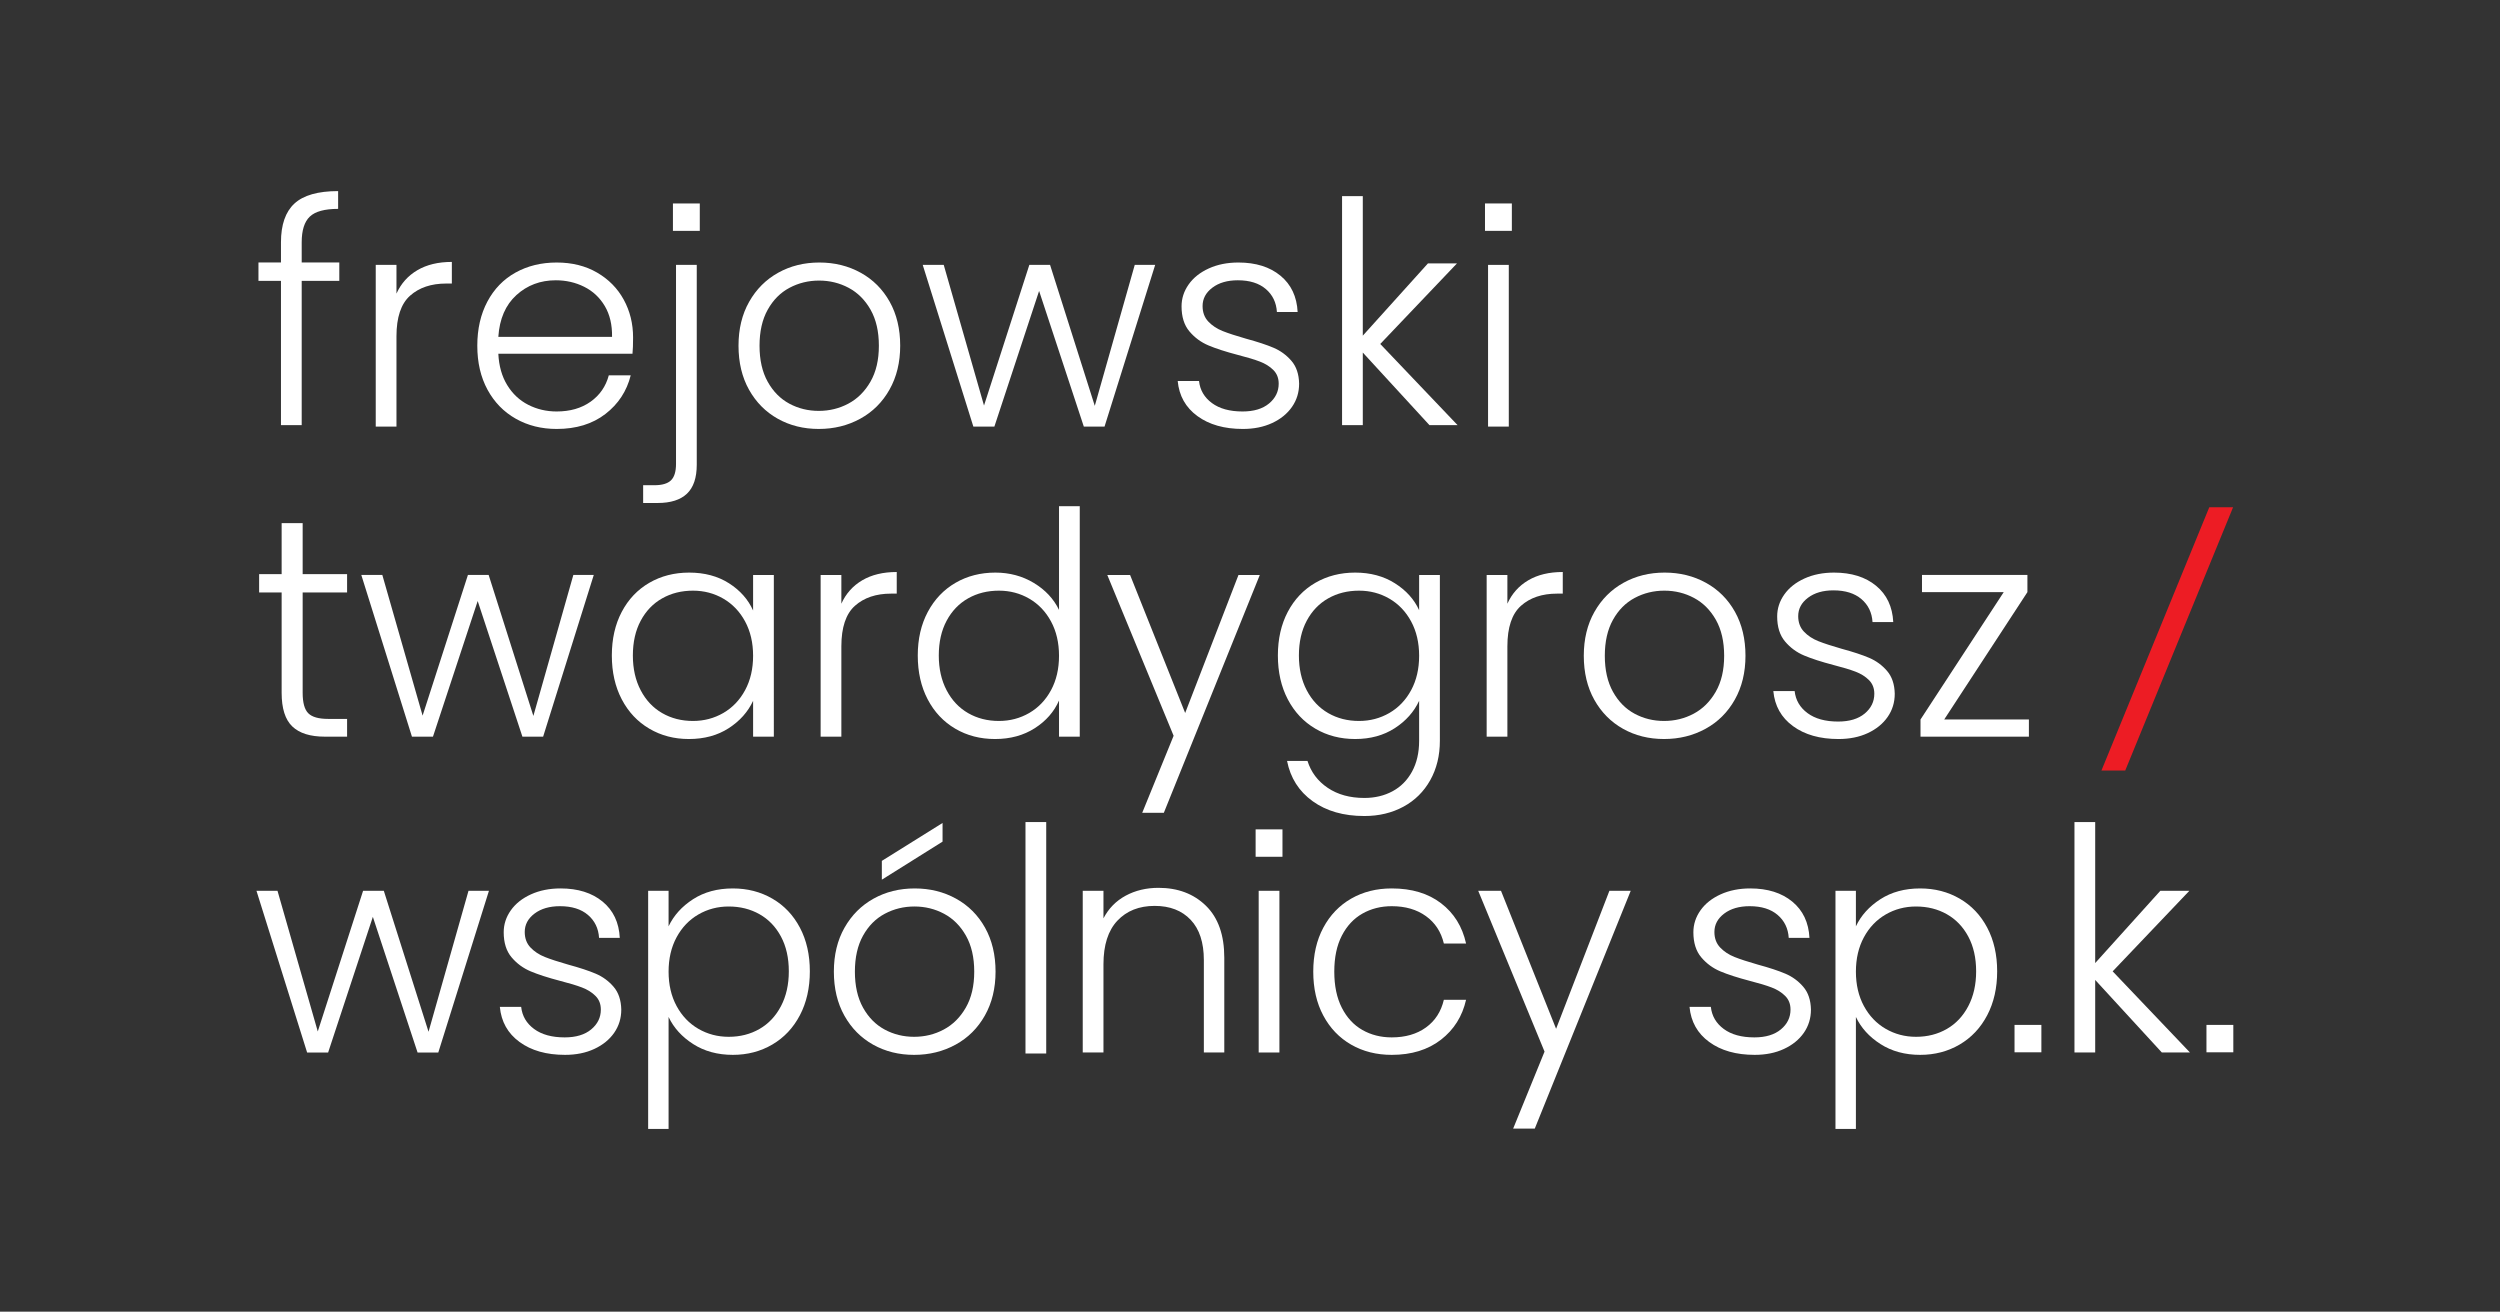 <?xml version="1.0" encoding="UTF-8" standalone="no"?>
<svg
   xmlns:dc="http://purl.org/dc/elements/1.1/"
   xmlns:cc="http://creativecommons.org/ns#"
   xmlns:rdf="http://www.w3.org/1999/02/22-rdf-syntax-ns#"
   xmlns:svg="http://www.w3.org/2000/svg"
   xmlns="http://www.w3.org/2000/svg"
   viewBox="0 0 377.953 198.303"
   height="198.303"
   width="377.953"
   xml:space="preserve"
   id="svg2"
   version="1.1"><rect x="0" y="0" width="377.953" height="198.303" fill="#333333" stroke="none"/><defs
     id="defs6"><clipPath
       id="clipPath24"
       clipPathUnits="userSpaceOnUse"><path
         id="path22"
         d="M 0,148.727 H 283.465 V 0 H 0 Z" /></clipPath></defs><g
     transform="matrix(1.333,0,0,-1.333,0,198.303)"
     id="g10"><path
       id="path12"
       style="fill:transparent;fill-opacity:1;fill-rule:nonzero;stroke:none"
       d="M 0,0 H 283.465 V 148.727 H 0 Z" /><path
       id="path14"
       style="fill:#fff;fill-opacity:1;fill-rule:nonzero;stroke:none"
       d="M 79.366,125.69 H 76.32 v -3.108 h 3.046 z" /><path
       id="path16"
       style="fill:#fff;fill-opacity:1;fill-rule:nonzero;stroke:none"
       d="m 171.465,125.69 h -3.046 v -3.108 h 3.046 z" /><g
       id="g18"><g
         clip-path="url(#clipPath24)"
         id="g20"><g
           transform="translate(39.365,81.573)"
           id="g26"><path
             id="path28"
             style="fill:#fff;fill-opacity:1;fill-rule:nonzero;stroke:none"
             d="M 0,0 V 2.076 H -5.039 V 7.864 H -7.423 V 2.076 H -9.976 V 0 h 2.553 v -11.386 c 0,-1.769 0.402,-3.039 1.209,-3.812 0.806,-0.773 2.037,-1.159 3.694,-1.159 H 0 v 2.015 h -2.15 c -1.075,0 -1.825,0.212 -2.25,0.639 -0.426,0.425 -0.639,1.197 -0.639,2.317 l 0,11.386 z" /></g><g
           transform="translate(49.105,65.217)"
           id="g30"><path
             id="path32"
             style="fill:#fff;fill-opacity:1;fill-rule:nonzero;stroke:none"
             d="M 0,0 5.072,15.383 10.143,0 h 2.351 l 5.743,18.339 H 15.92 L 11.387,2.351 6.315,18.339 H 3.964 L -1.176,2.385 -5.744,18.339 H -8.128 L -2.385,0 Z" /></g><g
           transform="translate(71.776,74.42)"
           id="g34"><path
             id="path36"
             style="fill:#fff;fill-opacity:1;fill-rule:nonzero;stroke:none"
             d="m 0,0 c 0,1.522 0.296,2.838 0.89,3.946 0.593,1.109 1.404,1.954 2.436,2.536 1.028,0.582 2.193,0.873 3.493,0.873 1.253,0 2.4,-0.302 3.442,-0.906 1.041,-0.605 1.864,-1.467 2.469,-2.587 0.604,-1.12 0.906,-2.418 0.906,-3.896 0,-1.477 -0.302,-2.777 -0.906,-3.896 -0.605,-1.12 -1.428,-1.981 -2.469,-2.587 -1.042,-0.603 -2.189,-0.906 -3.442,-0.906 -1.3,0 -2.465,0.297 -3.493,0.89 C 2.294,-5.94 1.483,-5.078 0.89,-3.947 0.296,-2.816 0,-1.5 0,0 m 6.348,-9.471 c 1.747,0 3.252,0.408 4.517,1.225 1.265,0.817 2.188,1.853 2.771,3.107 v -4.064 h 2.352 V 9.135 H 13.636 V 5.105 C 13.076,6.359 12.163,7.389 10.899,8.195 9.634,9.001 8.128,9.404 6.382,9.404 4.702,9.404 3.196,9.018 1.864,8.245 0.532,7.473 -0.51,6.376 -1.26,4.954 -2.01,3.532 -2.385,1.881 -2.385,0 c 0,-1.881 0.375,-3.538 1.125,-4.971 0.75,-1.433 1.792,-2.542 3.124,-3.325 1.332,-0.785 2.827,-1.175 4.484,-1.175" /></g><g
           transform="translate(95.422,75.46)"
           id="g38"><path
             id="path40"
             style="fill:#fff;fill-opacity:1;fill-rule:nonzero;stroke:none"
             d="M 0,0 C 0,2.15 0.514,3.683 1.544,4.602 2.574,5.519 3.94,5.979 5.642,5.979 H 6.281 V 8.431 C 4.736,8.431 3.431,8.117 2.367,7.49 1.304,6.863 0.514,5.979 0,4.837 V 8.095 H -2.351 V -10.244 H 0 Z" /></g><g
           transform="translate(119.202,70.49)"
           id="g42"><path
             id="path44"
             style="fill:#fff;fill-opacity:1;fill-rule:nonzero;stroke:none"
             d="m 0,0 c -0.605,-1.12 -1.428,-1.981 -2.469,-2.587 -1.041,-0.603 -2.189,-0.906 -3.442,-0.906 -1.299,0 -2.464,0.297 -3.493,0.89 -1.031,0.593 -1.843,1.455 -2.436,2.586 -0.594,1.131 -0.89,2.447 -0.89,3.947 0,1.522 0.296,2.838 0.89,3.946 0.593,1.109 1.405,1.954 2.436,2.536 1.029,0.582 2.194,0.873 3.493,0.873 1.253,0 2.401,-0.302 3.442,-0.906 C -1.428,9.774 -0.605,8.912 0,7.792 0.604,6.672 0.906,5.374 0.906,3.896 0.906,2.419 0.604,1.119 0,0 m 0.906,9.103 c -0.604,1.253 -1.556,2.272 -2.854,3.056 -1.299,0.783 -2.754,1.175 -4.367,1.175 -1.679,0 -3.185,-0.386 -4.517,-1.159 -1.332,-0.772 -2.38,-1.869 -3.14,-3.291 -0.762,-1.422 -1.142,-3.073 -1.142,-4.954 0,-1.881 0.374,-3.538 1.124,-4.971 0.751,-1.433 1.792,-2.542 3.125,-3.325 1.331,-0.785 2.837,-1.175 4.517,-1.175 1.723,0 3.224,0.408 4.501,1.225 1.276,0.817 2.194,1.864 2.753,3.14 V -5.273 H 3.258 V 20.862 H 0.906 Z" /></g><g
           transform="translate(131.997,56.584)"
           id="g46"><path
             id="path48"
             style="fill:#fff;fill-opacity:1;fill-rule:nonzero;stroke:none"
             d="M 0,0 10.883,26.971 H 8.464 L 2.418,11.318 -3.829,26.971 H -6.415 L 1.108,8.733 -2.452,0 Z" /></g><g
           transform="translate(160.044,70.49)"
           id="g50"><path
             id="path52"
             style="fill:#fff;fill-opacity:1;fill-rule:nonzero;stroke:none"
             d="m 0,0 c -0.605,-1.12 -1.428,-1.981 -2.469,-2.587 -1.041,-0.603 -2.189,-0.906 -3.442,-0.906 -1.299,0 -2.465,0.297 -3.493,0.89 -1.031,0.593 -1.843,1.455 -2.436,2.586 -0.594,1.131 -0.89,2.447 -0.89,3.947 0,1.522 0.296,2.838 0.89,3.946 0.593,1.109 1.405,1.954 2.436,2.536 1.028,0.582 2.194,0.873 3.493,0.873 1.253,0 2.401,-0.302 3.442,-0.906 C -1.428,9.774 -0.605,8.912 0,7.792 0.604,6.672 0.906,5.374 0.906,3.896 0.906,2.419 0.604,1.119 0,0 m -0.874,-13.216 c 1.299,0.705 2.312,1.707 3.04,3.005 0.727,1.299 1.092,2.788 1.092,4.467 V 13.065 H 0.906 V 9.069 c -0.559,1.231 -1.477,2.25 -2.753,3.056 -1.277,0.806 -2.778,1.209 -4.501,1.209 -1.68,0 -3.186,-0.386 -4.517,-1.159 -1.333,-0.772 -2.374,-1.869 -3.125,-3.291 -0.75,-1.422 -1.124,-3.073 -1.124,-4.954 0,-1.881 0.374,-3.538 1.124,-4.971 0.751,-1.433 1.792,-2.542 3.125,-3.325 1.331,-0.785 2.837,-1.175 4.517,-1.175 1.723,0 3.218,0.408 4.484,1.225 1.264,0.817 2.188,1.853 2.77,3.107 v -4.535 c 0,-1.343 -0.268,-2.507 -0.805,-3.493 -0.538,-0.984 -1.277,-1.729 -2.217,-2.233 -0.94,-0.504 -2.005,-0.756 -3.191,-0.756 -1.635,0 -3.018,0.382 -4.148,1.142 -1.131,0.762 -1.898,1.78 -2.3,3.056 h -2.318 c 0.38,-1.925 1.348,-3.448 2.905,-4.568 1.556,-1.119 3.51,-1.679 5.861,-1.679 1.657,0 3.135,0.354 4.433,1.059" /></g><g
           transform="translate(170.959,83.555)"
           id="g54"><path
             id="path56"
             style="fill:#fff;fill-opacity:1;fill-rule:nonzero;stroke:none"
             d="M 0,0 H -2.351 V -18.339 H 0 v 10.244 c 0,2.15 0.514,3.684 1.544,4.602 1.03,0.918 2.396,1.377 4.098,1.377 H 6.281 V 0.336 C 4.736,0.336 3.431,0.022 2.367,-0.605 1.304,-1.232 0.514,-2.116 0,-3.258 Z" /></g><g
           transform="translate(188.727,66.997)"
           id="g58"><path
             id="path60"
             style="fill:#fff;fill-opacity:1;fill-rule:nonzero;stroke:none"
             d="M 0,0 C -1.21,0 -2.323,0.274 -3.343,0.823 -4.361,1.371 -5.178,2.2 -5.794,3.309 -6.41,4.417 -6.718,5.777 -6.718,7.39 c 0,1.611 0.308,2.972 0.924,4.08 0.616,1.109 1.437,1.937 2.469,2.486 1.029,0.548 2.148,0.823 3.359,0.823 1.209,0 2.328,-0.275 3.357,-0.823 C 4.421,13.407 5.25,12.579 5.878,11.47 6.504,10.362 6.817,9.001 6.817,7.39 6.817,5.777 6.498,4.417 5.86,3.309 5.222,2.2 4.388,1.371 3.358,0.823 2.328,0.274 1.209,0 0,0 m 8.026,2.419 c 0.807,1.432 1.209,3.089 1.209,4.971 0,1.902 -0.397,3.565 -1.191,4.987 -0.795,1.422 -1.892,2.519 -3.292,3.292 -1.4,0.772 -2.962,1.158 -4.685,1.158 -1.725,0 -3.281,-0.386 -4.669,-1.158 -1.389,-0.773 -2.486,-1.87 -3.291,-3.292 -0.807,-1.422 -1.21,-3.085 -1.21,-4.987 0,-1.904 0.397,-3.567 1.192,-4.989 0.795,-1.421 1.882,-2.519 3.259,-3.291 1.376,-0.772 2.927,-1.158 4.652,-1.158 1.723,0 3.291,0.386 4.702,1.158 1.41,0.772 2.519,1.875 3.324,3.309" /></g><g
           transform="translate(208.475,66.93)"
           id="g62"><path
             id="path64"
             style="fill:#fff;fill-opacity:1;fill-rule:nonzero;stroke:none"
             d="M 0,0 C -1.455,0 -2.613,0.319 -3.476,0.957 -4.338,1.595 -4.825,2.429 -4.937,3.46 h -2.418 c 0.156,-1.68 0.901,-3.007 2.233,-3.98 1.332,-0.975 3.051,-1.461 5.157,-1.461 1.253,0 2.361,0.223 3.324,0.671 0.963,0.448 1.713,1.058 2.25,1.83 C 6.147,1.292 6.416,2.171 6.416,3.157 6.393,4.232 6.102,5.094 5.542,5.744 4.983,6.393 4.31,6.886 3.528,7.221 2.743,7.557 1.691,7.904 0.37,8.262 c -1.097,0.314 -1.971,0.6 -2.619,0.857 -0.65,0.257 -1.193,0.616 -1.63,1.075 -0.436,0.459 -0.654,1.046 -0.654,1.763 0,0.828 0.368,1.523 1.108,2.082 0.739,0.56 1.702,0.84 2.889,0.84 1.343,0 2.4,-0.331 3.174,-0.991 0.772,-0.66 1.191,-1.528 1.258,-2.603 H 6.247 C 6.159,13.032 5.509,14.403 4.3,15.4 c -1.209,0.996 -2.8,1.494 -4.769,1.494 -1.254,0 -2.374,-0.223 -3.359,-0.671 -0.986,-0.449 -1.747,-1.053 -2.284,-1.814 -0.538,-0.762 -0.806,-1.59 -0.806,-2.486 0,-1.187 0.296,-2.132 0.89,-2.838 C -5.435,8.38 -4.714,7.848 -3.862,7.49 -3.011,7.132 -1.903,6.773 -0.536,6.415 0.516,6.146 1.349,5.894 1.965,5.659 2.581,5.425 3.091,5.106 3.494,4.702 3.896,4.299 4.099,3.784 4.099,3.157 4.099,2.261 3.733,1.512 3.006,0.906 2.278,0.302 1.277,0 0,0" /></g><g
           transform="translate(230.106,67.164)"
           id="g66"><path
             id="path68"
             style="fill:#fff;fill-opacity:1;fill-rule:nonzero;stroke:none"
             d="m 0,0 h -9.605 l 9.437,14.443 v 1.948 h -11.957 v -1.948 h 9.27 L -12.293,0 V -1.948 H 0 Z" /></g><g
           transform="translate(48.602,31.747)"
           id="g70"><path
             id="path72"
             style="fill:#fff;fill-opacity:1;fill-rule:nonzero;stroke:none"
             d="M 0,0 -5.072,15.988 H -7.423 L -12.562,0.034 -17.13,15.988 h -2.385 l 5.744,-18.339 h 2.384 l 5.072,15.384 5.071,-15.384 H 1.107 L 6.851,15.988 H 4.533 Z" /></g><g
           transform="translate(67.573,38.33)"
           id="g74"><path
             id="path76"
             style="fill:#fff;fill-opacity:1;fill-rule:nonzero;stroke:none"
             d="m 0,0 c -0.785,0.336 -1.837,0.683 -3.158,1.041 -1.097,0.314 -1.971,0.599 -2.619,0.857 -0.65,0.258 -1.193,0.616 -1.63,1.075 -0.436,0.459 -0.654,1.046 -0.654,1.764 0,0.827 0.369,1.522 1.108,2.082 0.739,0.559 1.702,0.84 2.889,0.84 1.343,0 2.401,-0.331 3.174,-0.992 0.772,-0.66 1.192,-1.528 1.259,-2.603 H 2.72 C 2.631,5.811 1.981,7.183 0.772,8.179 -0.437,9.175 -2.027,9.674 -3.997,9.674 -5.251,9.674 -6.371,9.449 -7.356,9.002 -8.342,8.553 -9.103,7.949 -9.64,7.188 c -0.538,-0.761 -0.806,-1.59 -0.806,-2.485 0,-1.187 0.296,-2.133 0.89,-2.839 0.593,-0.705 1.315,-1.236 2.166,-1.595 0.851,-0.358 1.96,-0.716 3.326,-1.075 1.052,-0.268 1.885,-0.52 2.501,-0.756 0.616,-0.234 1.126,-0.553 1.529,-0.957 0.403,-0.403 0.605,-0.917 0.605,-1.545 0,-0.896 -0.365,-1.645 -1.092,-2.249 -0.729,-0.606 -1.73,-0.908 -3.007,-0.908 -1.455,0 -2.613,0.319 -3.475,0.957 -0.863,0.638 -1.349,1.473 -1.462,2.503 h -2.418 c 0.156,-1.68 0.901,-3.007 2.234,-3.98 1.331,-0.974 3.05,-1.461 5.156,-1.461 1.253,0 2.361,0.223 3.324,0.672 0.963,0.447 1.713,1.057 2.251,1.829 0.537,0.774 0.807,1.652 0.807,2.637 C 2.865,-2.989 2.574,-2.127 2.015,-1.477 1.455,-0.828 0.783,-0.335 0,0" /></g><g
           transform="translate(88.573,34.653)"
           id="g78"><path
             id="path80"
             style="fill:#fff;fill-opacity:1;fill-rule:nonzero;stroke:none"
             d="m 0,0 c -0.593,-1.132 -1.406,-1.994 -2.435,-2.587 -1.03,-0.593 -2.194,-0.89 -3.494,-0.89 -1.254,0 -2.4,0.303 -3.442,0.907 -1.041,0.605 -1.864,1.466 -2.469,2.586 -0.604,1.12 -0.906,2.418 -0.906,3.897 0,1.477 0.302,2.776 0.906,3.896 0.605,1.119 1.428,1.981 2.469,2.586 1.042,0.604 2.188,0.907 3.442,0.907 1.3,0 2.464,-0.291 3.494,-0.874 C -1.406,9.846 -0.593,9.001 0,7.892 0.593,6.784 0.89,5.469 0.89,3.946 0.89,2.446 0.593,1.13 0,0 m -0.974,12.192 c -1.332,0.772 -2.827,1.158 -4.484,1.158 -1.747,0 -3.253,-0.409 -4.517,-1.225 -1.266,-0.818 -2.189,-1.842 -2.771,-3.073 v 4.03 h -2.317 v -27.005 h 2.317 v 12.697 c 0.582,-1.233 1.511,-2.257 2.787,-3.074 1.277,-0.817 2.776,-1.225 4.501,-1.225 1.657,0 3.152,0.391 4.484,1.175 C 0.358,-3.567 1.4,-2.459 2.15,-1.025 2.9,0.408 3.275,2.066 3.275,3.946 3.275,5.827 2.9,7.479 2.15,8.9 1.4,10.322 0.358,11.419 -0.974,12.192" /></g><g
           transform="translate(100.013,48.995)"
           id="g82"><path
             id="path84"
             style="fill:#fff;fill-opacity:1;fill-rule:nonzero;stroke:none"
             d="M 0,0 6.886,4.316 V 6.432 L 0,2.133 Z" /></g><g
           transform="translate(109.535,34.484)"
           id="g86"><path
             id="path88"
             style="fill:#fff;fill-opacity:1;fill-rule:nonzero;stroke:none"
             d="m 0,0 c -0.638,-1.108 -1.473,-1.937 -2.503,-2.485 -1.029,-0.549 -2.148,-0.823 -3.357,-0.823 -1.211,0 -2.324,0.274 -3.343,0.823 -1.018,0.548 -1.836,1.377 -2.452,2.485 -0.616,1.109 -0.923,2.469 -0.923,4.081 0,1.613 0.307,2.972 0.923,4.081 0.616,1.108 1.438,1.937 2.469,2.486 1.03,0.548 2.149,0.823 3.359,0.823 1.209,0 2.328,-0.275 3.358,-0.823 C -1.439,10.099 -0.61,9.27 0.017,8.162 0.644,7.053 0.957,5.694 0.957,4.081 0.957,2.469 0.638,1.109 0,0 m -1.109,12.361 c -1.399,0.772 -2.961,1.158 -4.684,1.158 -1.725,0 -3.282,-0.386 -4.669,-1.158 -1.389,-0.773 -2.486,-1.87 -3.292,-3.292 -0.807,-1.422 -1.209,-3.085 -1.209,-4.988 0,-1.903 0.397,-3.565 1.192,-4.987 0.795,-1.423 1.882,-2.52 3.258,-3.292 1.377,-0.772 2.928,-1.158 4.653,-1.158 1.723,0 3.29,0.386 4.702,1.158 1.41,0.772 2.518,1.875 3.324,3.308 0.807,1.433 1.209,3.091 1.209,4.971 0,1.903 -0.397,3.566 -1.192,4.988 -0.795,1.422 -1.892,2.519 -3.292,3.292" /></g><path
           id="path90"
           style="fill:#fff;fill-opacity:1;fill-rule:nonzero;stroke:none"
           d="m 116.305,29.282 h 2.351 v 26.249 h -2.351 z" /><g
           transform="translate(131.395,48.071)"
           id="g92"><path
             id="path94"
             style="fill:#fff;fill-opacity:1;fill-rule:nonzero;stroke:none"
             d="m 0,0 c -1.388,0 -2.631,-0.297 -3.728,-0.89 -1.097,-0.593 -1.937,-1.45 -2.518,-2.57 v 3.125 h -2.351 v -18.339 h 2.351 v 10.008 c 0,2.172 0.526,3.818 1.577,4.938 1.053,1.119 2.464,1.68 4.233,1.68 1.724,0 3.084,-0.527 4.08,-1.579 0.997,-1.053 1.495,-2.575 1.495,-4.568 v -10.479 h 2.318 v 10.748 c 0,2.574 -0.694,4.539 -2.082,5.894 C 3.985,-0.677 2.195,0 0,0" /></g><path
           id="path96"
           style="fill:#fff;fill-opacity:1;fill-rule:nonzero;stroke:none"
           d="m 142.752,29.396 h 2.351 v 18.339 h -2.351 z" /><g
           transform="translate(154.517,45.149)"
           id="g98"><path
             id="path100"
             style="fill:#fff;fill-opacity:1;fill-rule:nonzero;stroke:none"
             d="m 0,0 c 0.986,0.559 2.094,0.84 3.326,0.84 1.545,0 2.838,-0.375 3.879,-1.126 1.041,-0.75 1.718,-1.785 2.032,-3.107 h 2.519 C 11.33,-1.467 10.384,0.055 8.918,1.176 7.451,2.296 5.588,2.855 3.326,2.855 1.601,2.855 0.068,2.469 -1.276,1.697 -2.619,0.924 -3.672,-0.173 -4.433,-1.595 -5.195,-3.017 -5.575,-4.68 -5.575,-6.583 c 0,-1.904 0.38,-3.566 1.142,-4.987 0.761,-1.423 1.814,-2.52 3.157,-3.292 1.344,-0.772 2.877,-1.159 4.602,-1.159 2.238,0 4.097,0.571 5.575,1.712 1.478,1.142 2.429,2.654 2.855,4.535 H 9.237 c -0.314,-1.343 -0.991,-2.39 -2.032,-3.141 -1.041,-0.75 -2.334,-1.124 -3.879,-1.124 -1.232,0 -2.34,0.279 -3.326,0.839 -0.985,0.559 -1.763,1.4 -2.334,2.52 -0.571,1.119 -0.856,2.485 -0.856,4.097 0,1.613 0.285,2.972 0.856,4.08 C -1.763,-1.394 -0.985,-0.559 0,0" /></g><g
           transform="translate(176.483,32.084)"
           id="g102"><path
             id="path104"
             style="fill:#fff;fill-opacity:1;fill-rule:nonzero;stroke:none"
             d="M 0,0 -6.248,15.652 H -8.833 L -1.31,-2.587 -4.87,-11.32 h 2.452 L 8.464,15.652 H 6.046 Z" /></g><g
           transform="translate(202.499,38.33)"
           id="g106"><path
             id="path108"
             style="fill:#fff;fill-opacity:1;fill-rule:nonzero;stroke:none"
             d="m 0,0 c -0.785,0.336 -1.837,0.683 -3.158,1.041 -1.097,0.314 -1.971,0.599 -2.619,0.857 -0.65,0.258 -1.193,0.616 -1.63,1.075 -0.436,0.459 -0.654,1.046 -0.654,1.764 0,0.827 0.369,1.522 1.108,2.082 0.739,0.559 1.702,0.84 2.889,0.84 1.343,0 2.401,-0.331 3.174,-0.992 0.772,-0.66 1.192,-1.528 1.259,-2.603 H 2.72 C 2.631,5.811 1.981,7.183 0.772,8.179 -0.437,9.175 -2.027,9.674 -3.997,9.674 -5.251,9.674 -6.371,9.449 -7.356,9.002 -8.342,8.553 -9.103,7.949 -9.64,7.188 c -0.538,-0.761 -0.806,-1.59 -0.806,-2.485 0,-1.187 0.296,-2.133 0.89,-2.839 0.593,-0.705 1.315,-1.236 2.166,-1.595 0.851,-0.358 1.96,-0.716 3.326,-1.075 1.052,-0.268 1.885,-0.52 2.501,-0.756 0.616,-0.234 1.126,-0.553 1.529,-0.957 0.403,-0.403 0.605,-0.917 0.605,-1.545 0,-0.896 -0.365,-1.645 -1.092,-2.249 -0.729,-0.606 -1.73,-0.908 -3.007,-0.908 -1.455,0 -2.613,0.319 -3.475,0.957 -0.863,0.638 -1.349,1.473 -1.462,2.503 h -2.418 c 0.156,-1.68 0.901,-3.007 2.234,-3.98 1.331,-0.974 3.05,-1.461 5.156,-1.461 1.253,0 2.361,0.223 3.324,0.672 0.963,0.447 1.713,1.057 2.251,1.829 0.537,0.774 0.806,1.652 0.806,2.637 C 2.865,-2.989 2.574,-2.127 2.015,-1.477 1.455,-0.828 0.783,-0.335 0,0" /></g><g
           transform="translate(223.232,34.653)"
           id="g110"><path
             id="path112"
             style="fill:#fff;fill-opacity:1;fill-rule:nonzero;stroke:none"
             d="m 0,0 c -0.593,-1.132 -1.406,-1.994 -2.435,-2.587 -1.03,-0.593 -2.194,-0.89 -3.494,-0.89 -1.254,0 -2.4,0.303 -3.442,0.907 -1.041,0.605 -1.864,1.466 -2.469,2.586 -0.604,1.12 -0.906,2.418 -0.906,3.897 0,1.477 0.302,2.776 0.906,3.896 0.605,1.119 1.428,1.981 2.469,2.586 1.042,0.604 2.188,0.907 3.442,0.907 1.3,0 2.464,-0.291 3.494,-0.874 C -1.406,9.846 -0.593,9.001 0,7.892 0.593,6.784 0.89,5.469 0.89,3.946 0.89,2.446 0.593,1.13 0,0 m -0.974,12.192 c -1.332,0.772 -2.827,1.158 -4.484,1.158 -1.747,0 -3.253,-0.409 -4.517,-1.225 -1.266,-0.818 -2.189,-1.842 -2.771,-3.073 v 4.03 h -2.317 v -27.005 h 2.317 v 12.697 c 0.582,-1.233 1.511,-2.257 2.787,-3.074 1.277,-0.817 2.776,-1.225 4.501,-1.225 1.657,0 3.152,0.391 4.484,1.175 C 0.358,-3.567 1.4,-2.459 2.15,-1.025 2.9,0.408 3.275,2.066 3.275,3.946 3.275,5.827 2.9,7.479 2.15,8.9 1.4,10.322 0.358,11.419 -0.974,12.192" /></g><g
           transform="translate(248.305,47.736)"
           id="g114"><path
             id="path116"
             style="fill:#fff;fill-opacity:1;fill-rule:nonzero;stroke:none"
             d="M 0,0 H -3.292 L -10.68,-8.195 V 7.796 h -2.351 v -26.135 h 2.351 v 8.229 l 7.557,-8.229 h 3.19 l -8.766,9.203 z" /></g><path
           id="path118"
           style="fill:#fff;fill-opacity:1;fill-rule:nonzero;stroke:none"
           d="m 228.476,29.418 h 3.046 v 3.108 h -3.046 z" /><path
           id="path120"
           style="fill:#fff;fill-opacity:1;fill-rule:nonzero;stroke:none"
           d="m 250.244,29.418 h 3.046 v 3.108 h -3.046 z" /><g
           transform="translate(31.866,100.552)"
           id="g122"><path
             id="path124"
             style="fill:#fff;fill-opacity:1;fill-rule:nonzero;stroke:none"
             d="m 0,0 h 2.351 v 16.357 h 4.265 v 2.089 H 2.351 v 2.282 c 0,1.366 0.308,2.34 0.924,2.922 0.615,0.582 1.684,0.873 3.207,0.873 v 2.016 C 4.198,26.539 2.546,26.068 1.528,25.128 0.509,24.188 0,22.721 0,20.728 V 18.446 H -2.553 V 16.357 H 0 Z" /></g><g
           transform="translate(44.965,110.628)"
           id="g126"><path
             id="path128"
             style="fill:#fff;fill-opacity:1;fill-rule:nonzero;stroke:none"
             d="M 0,0 C 0,2.15 0.514,3.683 1.544,4.602 2.574,5.519 3.94,5.979 5.642,5.979 H 6.281 V 8.431 C 4.736,8.431 3.431,8.117 2.367,7.49 1.304,6.863 0.514,5.979 0,4.837 V 8.095 H -2.351 V -10.244 H 0 Z" /></g><g
           transform="translate(58.566,115.297)"
           id="g130"><path
             id="path132"
             style="fill:#fff;fill-opacity:1;fill-rule:nonzero;stroke:none"
             d="m 0,0 c 1.232,1.119 2.721,1.679 4.467,1.679 1.164,0 2.239,-0.246 3.225,-0.739 0.985,-0.493 1.763,-1.22 2.334,-2.183 0.571,-0.963 0.845,-2.128 0.823,-3.493 H -2.048 C -1.914,-2.699 -1.231,-1.12 0,0 m -0.067,-14.023 c 1.366,-0.773 2.911,-1.159 4.635,-1.159 2.217,0 4.058,0.565 5.525,1.696 1.467,1.131 2.424,2.592 2.873,4.383 H 10.48 C 10.144,-10.357 9.455,-11.353 8.414,-12.092 7.373,-12.831 6.09,-13.2 4.568,-13.2 c -1.164,0 -2.239,0.252 -3.224,0.756 -0.986,0.503 -1.78,1.248 -2.384,2.233 -0.605,0.985 -0.941,2.172 -1.008,3.561 h 15.215 c 0.045,0.424 0.067,1.041 0.067,1.847 0,1.566 -0.353,2.994 -1.058,4.282 C 11.471,0.766 10.463,1.791 9.153,2.552 7.843,3.313 6.315,3.694 4.568,3.694 2.822,3.694 1.266,3.313 -0.101,2.552 -1.467,1.791 -2.53,0.693 -3.291,-0.739 c -0.761,-1.433 -1.142,-3.102 -1.142,-5.005 0,-1.903 0.386,-3.566 1.158,-4.988 0.774,-1.422 1.842,-2.518 3.208,-3.291" /></g><g
           transform="translate(77.913,92.776)"
           id="g134"><path
             id="path136"
             style="fill:#fff;fill-opacity:1;fill-rule:nonzero;stroke:none"
             d="M 0,0 C 0.739,0.705 1.109,1.797 1.109,3.275 V 25.946 H -1.243 V 3.375 c 0,-0.873 -0.19,-1.494 -0.571,-1.864 -0.381,-0.369 -1.007,-0.554 -1.88,-0.554 h -1.277 v -2.015 h 1.646 c 1.478,0 2.586,0.352 3.325,1.058" /></g><g
           transform="translate(92.86,102.164)"
           id="g138"><path
             id="path140"
             style="fill:#fff;fill-opacity:1;fill-rule:nonzero;stroke:none"
             d="M 0,0 C -1.21,0 -2.323,0.274 -3.343,0.823 -4.361,1.371 -5.178,2.2 -5.794,3.309 -6.411,4.417 -6.718,5.777 -6.718,7.39 c 0,1.611 0.307,2.972 0.924,4.08 0.616,1.109 1.437,1.937 2.468,2.486 1.03,0.548 2.149,0.823 3.36,0.823 1.209,0 2.327,-0.275 3.357,-0.823 C 4.421,13.407 5.25,12.579 5.878,11.47 6.504,10.362 6.817,9.001 6.817,7.39 6.817,5.777 6.498,4.417 5.86,3.309 5.222,2.2 4.388,1.371 3.358,0.823 2.328,0.274 1.209,0 0,0 m 8.026,2.419 c 0.807,1.432 1.209,3.089 1.209,4.971 0,1.902 -0.397,3.565 -1.191,4.987 -0.796,1.422 -1.892,2.519 -3.292,3.292 -1.4,0.772 -2.962,1.158 -4.685,1.158 -1.725,0 -3.282,-0.386 -4.669,-1.158 -1.389,-0.773 -2.486,-1.87 -3.291,-3.292 -0.807,-1.422 -1.21,-3.085 -1.21,-4.987 0,-1.904 0.397,-3.567 1.192,-4.989 0.795,-1.421 1.882,-2.518 3.259,-3.291 1.376,-0.773 2.927,-1.159 4.652,-1.159 1.723,0 3.291,0.386 4.702,1.159 1.41,0.773 2.519,1.875 3.324,3.309" /></g><g
           transform="translate(112.777,100.384)"
           id="g142"><path
             id="path144"
             style="fill:#fff;fill-opacity:1;fill-rule:nonzero;stroke:none"
             d="M 0,0 5.072,15.383 10.143,0 h 2.351 l 5.743,18.339 H 15.92 L 11.387,2.351 6.315,18.339 H 3.964 L -1.176,2.385 -5.744,18.339 H -8.128 L -2.385,0 Z" /></g><g
           transform="translate(140.923,102.097)"
           id="g146"><path
             id="path148"
             style="fill:#fff;fill-opacity:1;fill-rule:nonzero;stroke:none"
             d="M 0,0 C -1.455,0 -2.613,0.319 -3.476,0.957 -4.338,1.595 -4.825,2.429 -4.937,3.46 h -2.418 c 0.156,-1.68 0.901,-3.007 2.233,-3.981 1.332,-0.974 3.051,-1.461 5.157,-1.461 1.253,0 2.361,0.224 3.324,0.672 0.963,0.448 1.713,1.058 2.25,1.831 0.538,0.772 0.807,1.65 0.807,2.636 C 6.393,4.232 6.102,5.094 5.542,5.744 4.983,6.393 4.31,6.886 3.528,7.221 2.743,7.557 1.691,7.904 0.37,8.262 c -1.097,0.314 -1.971,0.6 -2.619,0.857 -0.65,0.257 -1.193,0.616 -1.63,1.075 -0.436,0.459 -0.654,1.046 -0.654,1.763 0,0.828 0.368,1.523 1.108,2.082 0.739,0.56 1.702,0.84 2.889,0.84 1.343,0 2.4,-0.331 3.174,-0.991 0.772,-0.66 1.191,-1.528 1.258,-2.603 H 6.247 C 6.159,13.032 5.509,14.403 4.3,15.4 c -1.209,0.996 -2.8,1.494 -4.769,1.494 -1.254,0 -2.374,-0.223 -3.359,-0.671 -0.986,-0.449 -1.747,-1.053 -2.284,-1.814 -0.538,-0.762 -0.806,-1.59 -0.806,-2.486 0,-1.187 0.296,-2.132 0.89,-2.838 C -5.435,8.38 -4.714,7.848 -3.862,7.49 -3.011,7.132 -1.903,6.773 -0.536,6.415 0.516,6.146 1.349,5.894 1.965,5.659 2.581,5.424 3.091,5.105 3.494,4.702 3.896,4.299 4.099,3.784 4.099,3.157 4.099,2.261 3.733,1.511 3.006,0.907 2.278,0.302 1.277,0 0,0" /></g><g
           transform="translate(154.56,108.78)"
           id="g150"><path
             id="path152"
             style="fill:#fff;fill-opacity:1;fill-rule:nonzero;stroke:none"
             d="m 0,0 7.557,-8.229 h 3.19 L 1.981,0.974 10.68,10.11 H 7.388 L 0,1.915 V 17.739 H -2.351 V -8.229 H 0 Z" /></g><path
           id="path154"
           style="fill:#fff;fill-opacity:1;fill-rule:nonzero;stroke:none"
           d="m 171.118,118.722 h -2.351 v -18.339 h 2.351 z" /><g
           transform="translate(253.264,91.237)"
           id="g156"><path
             id="path158"
             style="fill:#ed1c24;fill-opacity:1;fill-rule:nonzero;stroke:none"
             d="M 0,0 H -2.699 L -14.93,-29.861 h 2.698 z" /></g><path
           id="path160"
           style="fill:#fff;fill-opacity:1;fill-rule:nonzero;stroke:none"
           d="m 142.405,51.594 h 3.046 v 3.108 h -3.046 z" /></g></g></g></svg>